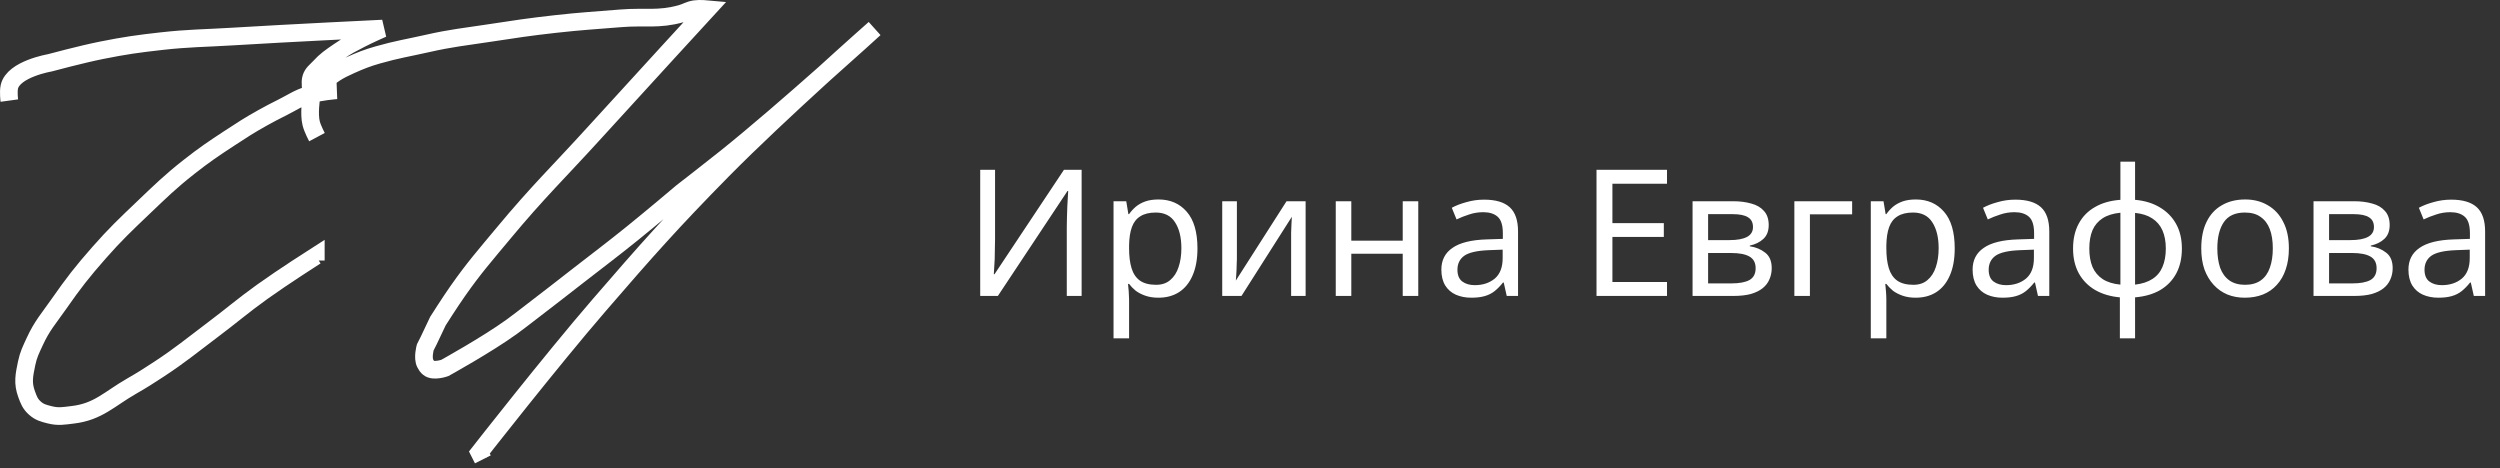 <?xml version="1.0" encoding="UTF-8"?> <svg xmlns="http://www.w3.org/2000/svg" width="283" height="53" viewBox="0 0 283 53" fill="none"><rect x="0" y="0" width="283" height="53" fill="#333333" stroke="none"/><path d="M1.058 11.385C1.058 11.385 0.927 10.425 1.058 9.832C1.503 7.818 5.623 7.116 5.623 7.116C5.623 7.116 9.179 6.156 11.491 5.693C14.118 5.168 15.61 4.956 18.273 4.659C21.367 4.312 23.121 4.331 26.228 4.141C32.897 3.733 43.313 3.236 43.313 3.236C43.313 3.236 41.783 3.907 40.835 4.4C39.844 4.915 39.276 5.19 38.357 5.823C37.435 6.457 36.893 6.809 36.14 7.634C35.75 8.06 35.412 8.252 35.227 8.798C35.048 9.324 35.227 10.22 35.227 10.22H38.096C38.096 10.22 36.149 10.372 34.966 10.738C33.727 11.121 33.125 11.578 31.966 12.161C31.093 12.6 30.604 12.849 29.75 13.325C28.234 14.169 27.418 14.702 25.967 15.653C24.14 16.851 23.12 17.537 21.403 18.887C19.255 20.575 18.163 21.66 16.186 23.543C14.187 25.449 13.055 26.517 11.23 28.588C9.32 30.757 8.318 32.04 6.666 34.409C5.533 36.034 4.75 36.878 3.927 38.677C3.501 39.609 3.221 40.133 3.014 41.135C2.738 42.471 2.542 43.346 3.014 44.627C3.257 45.286 3.406 45.705 3.927 46.179C4.465 46.668 4.917 46.775 5.623 46.955C6.609 47.208 7.219 47.074 8.231 46.955C11.104 46.62 12.378 45.158 14.882 43.722C16.13 43.006 16.81 42.57 18.012 41.782C20.442 40.187 21.687 39.126 24.011 37.384C26.27 35.69 27.453 34.63 29.75 32.986C32.04 31.345 35.749 28.976 35.749 28.976V29.493M35.879 15.524C35.879 15.524 35.39 14.608 35.227 13.972C34.951 12.895 35.227 11.126 35.227 11.126C35.227 11.126 35.947 10.037 36.531 9.444C37.558 8.402 38.323 7.976 39.661 7.375C40.821 6.854 41.567 6.559 42.791 6.211C44.976 5.588 46.182 5.42 48.399 4.917C51.068 4.311 52.605 4.168 55.311 3.753C58.258 3.301 59.912 3.049 62.875 2.718C65.771 2.395 67.404 2.308 70.309 2.072C72.956 1.856 74.533 2.267 77.09 1.554C77.71 1.381 78.018 1.132 78.655 1.037C79.209 0.954 80.09 1.037 80.09 1.037C80.09 1.037 72.284 9.536 67.309 15.006C63.275 19.442 60.834 21.777 57.006 26.389C54.908 28.917 53.672 30.297 51.79 32.986C50.887 34.275 49.573 36.349 49.573 36.349L48.529 38.548L48.138 39.324C48.138 39.324 47.81 40.507 48.138 41.135C48.255 41.359 48.334 41.49 48.529 41.652C49.076 42.106 50.355 41.652 50.355 41.652C50.355 41.652 55.109 39.026 57.919 36.996C58.8 36.359 59.272 35.973 60.136 35.314C62.236 33.712 63.398 32.795 65.483 31.175C67.881 29.311 69.249 28.295 71.613 26.389C73.829 24.602 77.221 21.733 77.221 21.733C77.221 21.733 80.258 19.389 82.176 17.852C88.971 12.408 99 3.236 99 3.236C99 3.236 88.233 12.733 81.785 19.275C76.114 25.029 73.107 28.426 67.831 34.538C62.342 40.896 54.267 51.224 54.267 51.224L54.659 52" stroke="white" stroke-width="2"></path><path d="M110.96 19.22H112.64V27.06C112.64 27.393 112.633 27.76 112.62 28.16C112.62 28.547 112.613 28.933 112.6 29.32C112.587 29.707 112.567 30.053 112.54 30.36C112.527 30.653 112.513 30.88 112.5 31.04H112.58L120.44 19.22H122.44V33.5H120.76V25.74C120.76 25.38 120.767 24.993 120.78 24.58C120.793 24.153 120.807 23.747 120.82 23.36C120.847 22.96 120.867 22.607 120.88 22.3C120.893 21.993 120.907 21.767 120.92 21.62H120.84L112.96 33.5H110.96V19.22ZM131.152 22.58C132.472 22.58 133.532 23.04 134.332 23.96C135.145 24.88 135.552 26.267 135.552 28.12C135.552 29.333 135.365 30.36 134.992 31.2C134.632 32.027 134.118 32.653 133.452 33.08C132.798 33.493 132.025 33.7 131.132 33.7C130.585 33.7 130.098 33.627 129.672 33.48C129.245 33.333 128.878 33.147 128.572 32.92C128.278 32.68 128.025 32.42 127.812 32.14H127.692C127.718 32.367 127.745 32.653 127.772 33C127.798 33.347 127.812 33.647 127.812 33.9V38.3H126.052V22.78H127.492L127.732 24.24H127.812C128.025 23.933 128.278 23.653 128.572 23.4C128.878 23.147 129.238 22.947 129.652 22.8C130.078 22.653 130.578 22.58 131.152 22.58ZM130.832 24.06C130.112 24.06 129.532 24.2 129.092 24.48C128.652 24.747 128.332 25.153 128.132 25.7C127.932 26.247 127.825 26.94 127.812 27.78V28.12C127.812 29 127.905 29.747 128.092 30.36C128.278 30.973 128.592 31.44 129.032 31.76C129.485 32.08 130.098 32.24 130.872 32.24C131.525 32.24 132.058 32.06 132.472 31.7C132.898 31.34 133.212 30.853 133.412 30.24C133.625 29.613 133.732 28.9 133.732 28.1C133.732 26.873 133.492 25.893 133.012 25.16C132.545 24.427 131.818 24.06 130.832 24.06ZM140.016 29.32C140.016 29.44 140.01 29.613 139.996 29.84C139.996 30.053 139.99 30.287 139.976 30.54C139.963 30.78 139.95 31.013 139.936 31.24C139.923 31.453 139.91 31.627 139.896 31.76L145.636 22.78H147.796V33.5H146.156V27.18C146.156 26.967 146.156 26.687 146.156 26.34C146.17 25.993 146.183 25.653 146.196 25.32C146.21 24.973 146.223 24.713 146.236 24.54L140.536 33.5H138.356V22.78H140.016V29.32ZM152.968 22.78V27.24H158.788V22.78H160.548V33.5H158.788V28.72H152.968V33.5H151.208V22.78H152.968ZM168.002 22.6C169.309 22.6 170.276 22.887 170.902 23.46C171.529 24.033 171.842 24.947 171.842 26.2V33.5H170.562L170.222 31.98H170.142C169.836 32.367 169.516 32.693 169.182 32.96C168.862 33.213 168.489 33.4 168.062 33.52C167.649 33.64 167.142 33.7 166.542 33.7C165.902 33.7 165.322 33.587 164.802 33.36C164.296 33.133 163.896 32.787 163.602 32.32C163.309 31.84 163.162 31.24 163.162 30.52C163.162 29.453 163.582 28.633 164.422 28.06C165.262 27.473 166.556 27.153 168.302 27.1L170.122 27.04V26.4C170.122 25.507 169.929 24.887 169.542 24.54C169.156 24.193 168.609 24.02 167.902 24.02C167.342 24.02 166.809 24.107 166.302 24.28C165.796 24.44 165.322 24.627 164.882 24.84L164.342 23.52C164.809 23.267 165.362 23.053 166.002 22.88C166.642 22.693 167.309 22.6 168.002 22.6ZM168.522 28.32C167.189 28.373 166.262 28.587 165.742 28.96C165.236 29.333 164.982 29.86 164.982 30.54C164.982 31.14 165.162 31.58 165.522 31.86C165.896 32.14 166.369 32.28 166.942 32.28C167.849 32.28 168.602 32.033 169.202 31.54C169.802 31.033 170.102 30.26 170.102 29.22V28.26L168.522 28.32ZM188.705 33.5H180.725V19.22H188.705V20.8H182.525V25.26H188.345V26.82H182.525V31.92H188.705V33.5ZM200.218 25.48C200.218 26.147 200.018 26.667 199.618 27.04C199.218 27.413 198.705 27.667 198.078 27.8V27.88C198.745 27.973 199.325 28.213 199.818 28.6C200.312 28.973 200.558 29.56 200.558 30.36C200.558 30.813 200.472 31.233 200.298 31.62C200.138 32.007 199.885 32.34 199.538 32.62C199.192 32.9 198.745 33.12 198.198 33.28C197.652 33.427 196.992 33.5 196.218 33.5H191.598V22.78H196.198C196.958 22.78 197.638 22.867 198.238 23.04C198.852 23.2 199.332 23.48 199.678 23.88C200.038 24.267 200.218 24.8 200.218 25.48ZM198.738 30.36C198.738 29.747 198.505 29.307 198.038 29.04C197.572 28.773 196.885 28.64 195.978 28.64H193.358V32.08H196.018C196.898 32.08 197.572 31.953 198.038 31.7C198.505 31.433 198.738 30.987 198.738 30.36ZM198.438 25.7C198.438 25.193 198.252 24.827 197.878 24.6C197.518 24.36 196.925 24.24 196.098 24.24H193.358V27.18H195.778C196.645 27.18 197.305 27.06 197.758 26.82C198.212 26.58 198.438 26.207 198.438 25.7ZM209.662 22.78V24.26H204.882V33.5H203.122V22.78H209.662ZM216.874 22.58C218.194 22.58 219.254 23.04 220.054 23.96C220.868 24.88 221.274 26.267 221.274 28.12C221.274 29.333 221.088 30.36 220.714 31.2C220.354 32.027 219.841 32.653 219.174 33.08C218.521 33.493 217.748 33.7 216.854 33.7C216.308 33.7 215.821 33.627 215.394 33.48C214.968 33.333 214.601 33.147 214.294 32.92C214.001 32.68 213.748 32.42 213.534 32.14H213.414C213.441 32.367 213.468 32.653 213.494 33C213.521 33.347 213.534 33.647 213.534 33.9V38.3H211.774V22.78H213.214L213.454 24.24H213.534C213.748 23.933 214.001 23.653 214.294 23.4C214.601 23.147 214.961 22.947 215.374 22.8C215.801 22.653 216.301 22.58 216.874 22.58ZM216.554 24.06C215.834 24.06 215.254 24.2 214.814 24.48C214.374 24.747 214.054 25.153 213.854 25.7C213.654 26.247 213.548 26.94 213.534 27.78V28.12C213.534 29 213.628 29.747 213.814 30.36C214.001 30.973 214.314 31.44 214.754 31.76C215.208 32.08 215.821 32.24 216.594 32.24C217.248 32.24 217.781 32.06 218.194 31.7C218.621 31.34 218.934 30.853 219.134 30.24C219.348 29.613 219.454 28.9 219.454 28.1C219.454 26.873 219.214 25.893 218.734 25.16C218.268 24.427 217.541 24.06 216.554 24.06ZM228.139 22.6C229.446 22.6 230.412 22.887 231.039 23.46C231.666 24.033 231.979 24.947 231.979 26.2V33.5H230.699L230.359 31.98H230.279C229.972 32.367 229.652 32.693 229.319 32.96C228.999 33.213 228.626 33.4 228.199 33.52C227.786 33.64 227.279 33.7 226.679 33.7C226.039 33.7 225.459 33.587 224.939 33.36C224.432 33.133 224.032 32.787 223.739 32.32C223.446 31.84 223.299 31.24 223.299 30.52C223.299 29.453 223.719 28.633 224.559 28.06C225.399 27.473 226.692 27.153 228.439 27.1L230.259 27.04V26.4C230.259 25.507 230.066 24.887 229.679 24.54C229.292 24.193 228.746 24.02 228.039 24.02C227.479 24.02 226.946 24.107 226.439 24.28C225.932 24.44 225.459 24.627 225.019 24.84L224.479 23.52C224.946 23.267 225.499 23.053 226.139 22.88C226.779 22.693 227.446 22.6 228.139 22.6ZM228.659 28.32C227.326 28.373 226.399 28.587 225.879 28.96C225.372 29.333 225.119 29.86 225.119 30.54C225.119 31.14 225.299 31.58 225.659 31.86C226.032 32.14 226.506 32.28 227.079 32.28C227.986 32.28 228.739 32.033 229.339 31.54C229.939 31.033 230.239 30.26 230.239 29.22V28.26L228.659 28.32ZM241.69 22.62C242.757 22.713 243.683 22.993 244.47 23.46C245.27 23.927 245.89 24.553 246.33 25.34C246.77 26.127 246.99 27.06 246.99 28.14C246.99 29.22 246.777 30.16 246.35 30.96C245.923 31.747 245.317 32.373 244.53 32.84C243.743 33.293 242.797 33.567 241.69 33.66V38.3H239.97V33.66C238.917 33.567 237.99 33.293 237.19 32.84C236.39 32.373 235.77 31.747 235.33 30.96C234.89 30.16 234.67 29.22 234.67 28.14C234.67 27.047 234.883 26.107 235.31 25.32C235.737 24.52 236.35 23.893 237.15 23.44C237.95 22.973 238.91 22.7 240.03 22.62V18.3H241.69V22.62ZM240.03 24.08C239.217 24.16 238.55 24.367 238.03 24.7C237.51 25.033 237.123 25.487 236.87 26.06C236.63 26.633 236.51 27.327 236.51 28.14C236.51 28.94 236.63 29.633 236.87 30.22C237.123 30.793 237.51 31.253 238.03 31.6C238.55 31.933 239.217 32.14 240.03 32.22V24.08ZM241.69 32.22C242.49 32.127 243.143 31.913 243.65 31.58C244.17 31.247 244.55 30.793 244.79 30.22C245.043 29.633 245.17 28.94 245.17 28.14C245.17 27.34 245.043 26.653 244.79 26.08C244.537 25.507 244.15 25.053 243.63 24.72C243.123 24.387 242.477 24.18 241.69 24.1V32.22ZM259.102 28.12C259.102 29.013 258.982 29.807 258.742 30.5C258.515 31.18 258.182 31.76 257.742 32.24C257.315 32.72 256.789 33.087 256.162 33.34C255.549 33.58 254.862 33.7 254.102 33.7C253.395 33.7 252.742 33.58 252.142 33.34C251.542 33.087 251.022 32.72 250.582 32.24C250.142 31.76 249.795 31.18 249.542 30.5C249.302 29.807 249.182 29.013 249.182 28.12C249.182 26.933 249.382 25.933 249.782 25.12C250.182 24.293 250.755 23.667 251.502 23.24C252.249 22.8 253.135 22.58 254.162 22.58C255.135 22.58 255.989 22.8 256.722 23.24C257.469 23.667 258.049 24.293 258.462 25.12C258.889 25.933 259.102 26.933 259.102 28.12ZM251.002 28.12C251.002 28.96 251.109 29.693 251.322 30.32C251.549 30.933 251.895 31.407 252.362 31.74C252.829 32.073 253.422 32.24 254.142 32.24C254.862 32.24 255.455 32.073 255.922 31.74C256.389 31.407 256.729 30.933 256.942 30.32C257.169 29.693 257.282 28.96 257.282 28.12C257.282 27.267 257.169 26.54 256.942 25.94C256.715 25.34 256.369 24.88 255.902 24.56C255.449 24.227 254.855 24.06 254.122 24.06C253.029 24.06 252.235 24.42 251.742 25.14C251.249 25.86 251.002 26.853 251.002 28.12ZM270.511 25.48C270.511 26.147 270.311 26.667 269.911 27.04C269.511 27.413 268.998 27.667 268.371 27.8V27.88C269.038 27.973 269.618 28.213 270.111 28.6C270.605 28.973 270.851 29.56 270.851 30.36C270.851 30.813 270.765 31.233 270.591 31.62C270.431 32.007 270.178 32.34 269.831 32.62C269.485 32.9 269.038 33.12 268.491 33.28C267.945 33.427 267.285 33.5 266.511 33.5H261.891V22.78H266.491C267.251 22.78 267.931 22.867 268.531 23.04C269.145 23.2 269.625 23.48 269.971 23.88C270.331 24.267 270.511 24.8 270.511 25.48ZM269.031 30.36C269.031 29.747 268.798 29.307 268.331 29.04C267.865 28.773 267.178 28.64 266.271 28.64H263.651V32.08H266.311C267.191 32.08 267.865 31.953 268.331 31.7C268.798 31.433 269.031 30.987 269.031 30.36ZM268.731 25.7C268.731 25.193 268.545 24.827 268.171 24.6C267.811 24.36 267.218 24.24 266.391 24.24H263.651V27.18H266.071C266.938 27.18 267.598 27.06 268.051 26.82C268.505 26.58 268.731 26.207 268.731 25.7ZM277.475 22.6C278.782 22.6 279.748 22.887 280.375 23.46C281.002 24.033 281.315 24.947 281.315 26.2V33.5H280.035L279.695 31.98H279.615C279.308 32.367 278.988 32.693 278.655 32.96C278.335 33.213 277.962 33.4 277.535 33.52C277.122 33.64 276.615 33.7 276.015 33.7C275.375 33.7 274.795 33.587 274.275 33.36C273.768 33.133 273.368 32.787 273.075 32.32C272.782 31.84 272.635 31.24 272.635 30.52C272.635 29.453 273.055 28.633 273.895 28.06C274.735 27.473 276.028 27.153 277.775 27.1L279.595 27.04V26.4C279.595 25.507 279.402 24.887 279.015 24.54C278.628 24.193 278.082 24.02 277.375 24.02C276.815 24.02 276.282 24.107 275.775 24.28C275.268 24.44 274.795 24.627 274.355 24.84L273.815 23.52C274.282 23.267 274.835 23.053 275.475 22.88C276.115 22.693 276.782 22.6 277.475 22.6ZM277.995 28.32C276.662 28.373 275.735 28.587 275.215 28.96C274.708 29.333 274.455 29.86 274.455 30.54C274.455 31.14 274.635 31.58 274.995 31.86C275.368 32.14 275.842 32.28 276.415 32.28C277.322 32.28 278.075 32.033 278.675 31.54C279.275 31.033 279.575 30.26 279.575 29.22V28.26L277.995 28.32Z" fill="white"></path></svg> 
